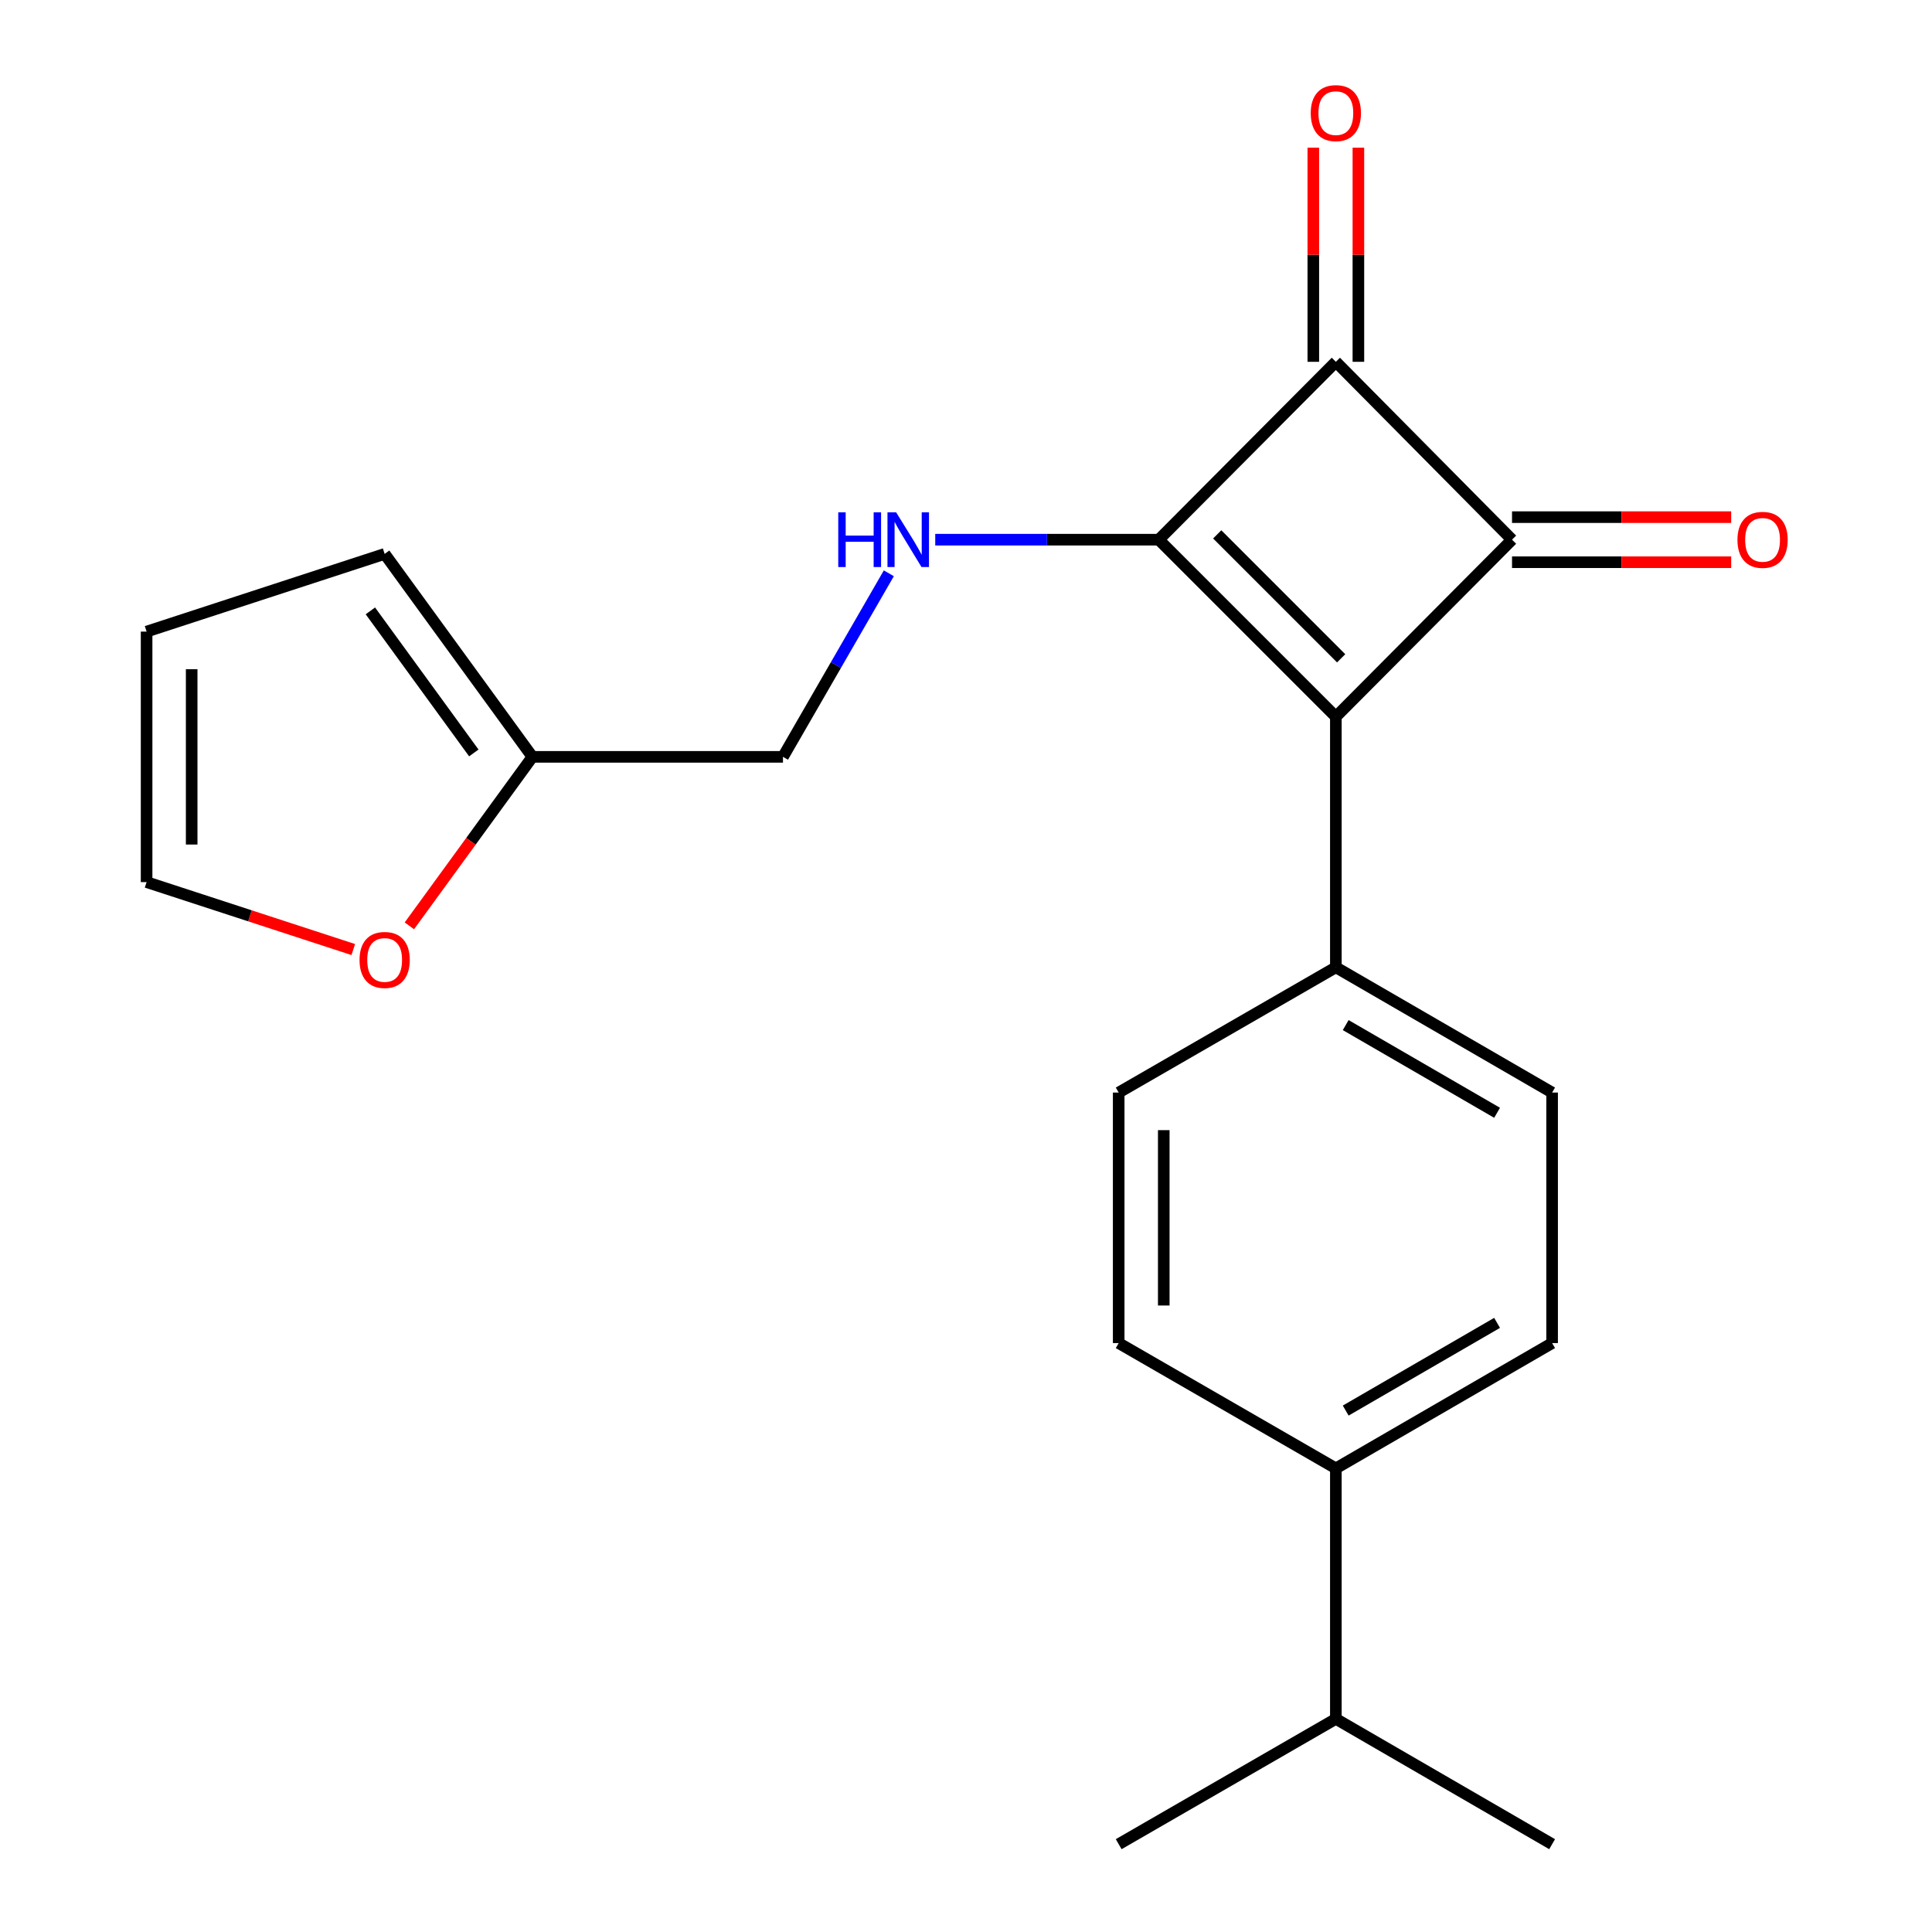 <?xml version='1.0' encoding='iso-8859-1'?>
<svg version='1.1' baseProfile='full'
              xmlns='http://www.w3.org/2000/svg'
                      xmlns:rdkit='http://www.rdkit.org/xml'
                      xmlns:xlink='http://www.w3.org/1999/xlink'
                  xml:space='preserve'
width='1000px' height='1000px' viewBox='0 0 1000 1000'>
<!-- END OF HEADER -->
<rect style='opacity:1.0;fill:#FFFFFF;stroke:none' width='1000' height='1000' x='0' y='0'> </rect>
<path class='bond-0' d='M 599.783,279.339 L 691.436,370.992' style='fill:none;fill-rule:evenodd;stroke:#000000;stroke-width:6px;stroke-linecap:butt;stroke-linejoin:miter;stroke-opacity:1' />
<path class='bond-0' d='M 630.028,276.589 L 694.185,340.747' style='fill:none;fill-rule:evenodd;stroke:#000000;stroke-width:6px;stroke-linecap:butt;stroke-linejoin:miter;stroke-opacity:1' />
<path class='bond-2' d='M 599.783,279.339 L 691.436,187.272' style='fill:none;fill-rule:evenodd;stroke:#000000;stroke-width:6px;stroke-linecap:butt;stroke-linejoin:miter;stroke-opacity:1' />
<path class='bond-3' d='M 599.783,279.339 L 541.932,279.339' style='fill:none;fill-rule:evenodd;stroke:#000000;stroke-width:6px;stroke-linecap:butt;stroke-linejoin:miter;stroke-opacity:1' />
<path class='bond-3' d='M 541.932,279.339 L 484.082,279.339' style='fill:none;fill-rule:evenodd;stroke:#0000FF;stroke-width:6px;stroke-linecap:butt;stroke-linejoin:miter;stroke-opacity:1' />
<path class='bond-4' d='M 691.436,370.992 L 691.436,500.675' style='fill:none;fill-rule:evenodd;stroke:#000000;stroke-width:6px;stroke-linecap:butt;stroke-linejoin:miter;stroke-opacity:1' />
<path class='bond-21' d='M 691.436,370.992 L 782.622,279.339' style='fill:none;fill-rule:evenodd;stroke:#000000;stroke-width:6px;stroke-linecap:butt;stroke-linejoin:miter;stroke-opacity:1' />
<path class='bond-1' d='M 782.622,279.339 L 691.436,187.272' style='fill:none;fill-rule:evenodd;stroke:#000000;stroke-width:6px;stroke-linecap:butt;stroke-linejoin:miter;stroke-opacity:1' />
<path class='bond-6' d='M 782.622,291.005 L 839.342,291.005' style='fill:none;fill-rule:evenodd;stroke:#000000;stroke-width:6px;stroke-linecap:butt;stroke-linejoin:miter;stroke-opacity:1' />
<path class='bond-6' d='M 839.342,291.005 L 896.063,291.005' style='fill:none;fill-rule:evenodd;stroke:#FF0000;stroke-width:6px;stroke-linecap:butt;stroke-linejoin:miter;stroke-opacity:1' />
<path class='bond-6' d='M 782.622,267.674 L 839.342,267.674' style='fill:none;fill-rule:evenodd;stroke:#000000;stroke-width:6px;stroke-linecap:butt;stroke-linejoin:miter;stroke-opacity:1' />
<path class='bond-6' d='M 839.342,267.674 L 896.063,267.674' style='fill:none;fill-rule:evenodd;stroke:#FF0000;stroke-width:6px;stroke-linecap:butt;stroke-linejoin:miter;stroke-opacity:1' />
<path class='bond-7' d='M 703.101,187.272 L 703.101,131.861' style='fill:none;fill-rule:evenodd;stroke:#000000;stroke-width:6px;stroke-linecap:butt;stroke-linejoin:miter;stroke-opacity:1' />
<path class='bond-7' d='M 703.101,131.861 L 703.101,76.45' style='fill:none;fill-rule:evenodd;stroke:#FF0000;stroke-width:6px;stroke-linecap:butt;stroke-linejoin:miter;stroke-opacity:1' />
<path class='bond-7' d='M 679.77,187.272 L 679.77,131.861' style='fill:none;fill-rule:evenodd;stroke:#000000;stroke-width:6px;stroke-linecap:butt;stroke-linejoin:miter;stroke-opacity:1' />
<path class='bond-7' d='M 679.77,131.861 L 679.77,76.45' style='fill:none;fill-rule:evenodd;stroke:#FF0000;stroke-width:6px;stroke-linecap:butt;stroke-linejoin:miter;stroke-opacity:1' />
<path class='bond-13' d='M 460.061,296.743 L 432.663,344.244' style='fill:none;fill-rule:evenodd;stroke:#0000FF;stroke-width:6px;stroke-linecap:butt;stroke-linejoin:miter;stroke-opacity:1' />
<path class='bond-13' d='M 432.663,344.244 L 405.265,391.744' style='fill:none;fill-rule:evenodd;stroke:#000000;stroke-width:6px;stroke-linecap:butt;stroke-linejoin:miter;stroke-opacity:1' />
<path class='bond-14' d='M 691.436,500.675 L 579.031,565.51' style='fill:none;fill-rule:evenodd;stroke:#000000;stroke-width:6px;stroke-linecap:butt;stroke-linejoin:miter;stroke-opacity:1' />
<path class='bond-15' d='M 691.436,500.675 L 803.374,565.51' style='fill:none;fill-rule:evenodd;stroke:#000000;stroke-width:6px;stroke-linecap:butt;stroke-linejoin:miter;stroke-opacity:1' />
<path class='bond-15' d='M 696.533,530.589 L 774.889,575.974' style='fill:none;fill-rule:evenodd;stroke:#000000;stroke-width:6px;stroke-linecap:butt;stroke-linejoin:miter;stroke-opacity:1' />
<path class='bond-5' d='M 275.582,391.744 L 405.265,391.744' style='fill:none;fill-rule:evenodd;stroke:#000000;stroke-width:6px;stroke-linecap:butt;stroke-linejoin:miter;stroke-opacity:1' />
<path class='bond-8' d='M 275.582,391.744 L 243.735,435.481' style='fill:none;fill-rule:evenodd;stroke:#000000;stroke-width:6px;stroke-linecap:butt;stroke-linejoin:miter;stroke-opacity:1' />
<path class='bond-8' d='M 243.735,435.481 L 211.887,479.218' style='fill:none;fill-rule:evenodd;stroke:#FF0000;stroke-width:6px;stroke-linecap:butt;stroke-linejoin:miter;stroke-opacity:1' />
<path class='bond-10' d='M 275.582,391.744 L 199.094,286.702' style='fill:none;fill-rule:evenodd;stroke:#000000;stroke-width:6px;stroke-linecap:butt;stroke-linejoin:miter;stroke-opacity:1' />
<path class='bond-10' d='M 245.248,389.721 L 191.707,316.192' style='fill:none;fill-rule:evenodd;stroke:#000000;stroke-width:6px;stroke-linecap:butt;stroke-linejoin:miter;stroke-opacity:1' />
<path class='bond-11' d='M 182.854,491.487 L 129.367,474.033' style='fill:none;fill-rule:evenodd;stroke:#FF0000;stroke-width:6px;stroke-linecap:butt;stroke-linejoin:miter;stroke-opacity:1' />
<path class='bond-11' d='M 129.367,474.033 L 75.879,456.579' style='fill:none;fill-rule:evenodd;stroke:#000000;stroke-width:6px;stroke-linecap:butt;stroke-linejoin:miter;stroke-opacity:1' />
<path class='bond-9' d='M 691.436,760.028 L 803.374,695.18' style='fill:none;fill-rule:evenodd;stroke:#000000;stroke-width:6px;stroke-linecap:butt;stroke-linejoin:miter;stroke-opacity:1' />
<path class='bond-9' d='M 696.531,730.112 L 774.888,684.719' style='fill:none;fill-rule:evenodd;stroke:#000000;stroke-width:6px;stroke-linecap:butt;stroke-linejoin:miter;stroke-opacity:1' />
<path class='bond-18' d='M 691.436,760.028 L 691.436,889.685' style='fill:none;fill-rule:evenodd;stroke:#000000;stroke-width:6px;stroke-linecap:butt;stroke-linejoin:miter;stroke-opacity:1' />
<path class='bond-22' d='M 691.436,760.028 L 579.031,695.18' style='fill:none;fill-rule:evenodd;stroke:#000000;stroke-width:6px;stroke-linecap:butt;stroke-linejoin:miter;stroke-opacity:1' />
<path class='bond-12' d='M 199.094,286.702 L 75.879,326.922' style='fill:none;fill-rule:evenodd;stroke:#000000;stroke-width:6px;stroke-linecap:butt;stroke-linejoin:miter;stroke-opacity:1' />
<path class='bond-23' d='M 75.879,456.579 L 75.879,326.922' style='fill:none;fill-rule:evenodd;stroke:#000000;stroke-width:6px;stroke-linecap:butt;stroke-linejoin:miter;stroke-opacity:1' />
<path class='bond-23' d='M 99.211,437.13 L 99.211,346.371' style='fill:none;fill-rule:evenodd;stroke:#000000;stroke-width:6px;stroke-linecap:butt;stroke-linejoin:miter;stroke-opacity:1' />
<path class='bond-16' d='M 579.031,565.51 L 579.031,695.18' style='fill:none;fill-rule:evenodd;stroke:#000000;stroke-width:6px;stroke-linecap:butt;stroke-linejoin:miter;stroke-opacity:1' />
<path class='bond-16' d='M 602.362,584.96 L 602.362,675.729' style='fill:none;fill-rule:evenodd;stroke:#000000;stroke-width:6px;stroke-linecap:butt;stroke-linejoin:miter;stroke-opacity:1' />
<path class='bond-17' d='M 803.374,565.51 L 803.374,695.18' style='fill:none;fill-rule:evenodd;stroke:#000000;stroke-width:6px;stroke-linecap:butt;stroke-linejoin:miter;stroke-opacity:1' />
<path class='bond-19' d='M 691.436,889.685 L 579.031,954.545' style='fill:none;fill-rule:evenodd;stroke:#000000;stroke-width:6px;stroke-linecap:butt;stroke-linejoin:miter;stroke-opacity:1' />
<path class='bond-20' d='M 691.436,889.685 L 803.374,954.545' style='fill:none;fill-rule:evenodd;stroke:#000000;stroke-width:6px;stroke-linecap:butt;stroke-linejoin:miter;stroke-opacity:1' />
<path  class='atom-4' d='M 433.88 265.179
L 437.72 265.179
L 437.72 277.219
L 452.2 277.219
L 452.2 265.179
L 456.04 265.179
L 456.04 293.499
L 452.2 293.499
L 452.2 280.419
L 437.72 280.419
L 437.72 293.499
L 433.88 293.499
L 433.88 265.179
' fill='#0000FF'/>
<path  class='atom-4' d='M 463.84 265.179
L 473.12 280.179
Q 474.04 281.659, 475.52 284.339
Q 477 287.019, 477.08 287.179
L 477.08 265.179
L 480.84 265.179
L 480.84 293.499
L 476.96 293.499
L 467 277.099
Q 465.84 275.179, 464.6 272.979
Q 463.4 270.779, 463.04 270.099
L 463.04 293.499
L 459.36 293.499
L 459.36 265.179
L 463.84 265.179
' fill='#0000FF'/>
<path  class='atom-7' d='M 899.305 279.419
Q 899.305 272.619, 902.665 268.819
Q 906.025 265.019, 912.305 265.019
Q 918.585 265.019, 921.945 268.819
Q 925.305 272.619, 925.305 279.419
Q 925.305 286.299, 921.905 290.219
Q 918.505 294.099, 912.305 294.099
Q 906.065 294.099, 902.665 290.219
Q 899.305 286.339, 899.305 279.419
M 912.305 290.899
Q 916.625 290.899, 918.945 288.019
Q 921.305 285.099, 921.305 279.419
Q 921.305 273.859, 918.945 271.059
Q 916.625 268.219, 912.305 268.219
Q 907.985 268.219, 905.625 271.019
Q 903.305 273.819, 903.305 279.419
Q 903.305 285.139, 905.625 288.019
Q 907.985 290.899, 912.305 290.899
' fill='#FF0000'/>
<path  class='atom-8' d='M 678.436 58.55
Q 678.436 51.75, 681.796 47.95
Q 685.156 44.15, 691.436 44.15
Q 697.716 44.15, 701.076 47.95
Q 704.436 51.75, 704.436 58.55
Q 704.436 65.43, 701.036 69.35
Q 697.636 73.23, 691.436 73.23
Q 685.196 73.23, 681.796 69.35
Q 678.436 65.47, 678.436 58.55
M 691.436 70.03
Q 695.756 70.03, 698.076 67.15
Q 700.436 64.23, 700.436 58.55
Q 700.436 52.99, 698.076 50.19
Q 695.756 47.35, 691.436 47.35
Q 687.116 47.35, 684.756 50.15
Q 682.436 52.95, 682.436 58.55
Q 682.436 64.27, 684.756 67.15
Q 687.116 70.03, 691.436 70.03
' fill='#FF0000'/>
<path  class='atom-9' d='M 186.094 496.866
Q 186.094 490.066, 189.454 486.266
Q 192.814 482.466, 199.094 482.466
Q 205.374 482.466, 208.734 486.266
Q 212.094 490.066, 212.094 496.866
Q 212.094 503.746, 208.694 507.666
Q 205.294 511.546, 199.094 511.546
Q 192.854 511.546, 189.454 507.666
Q 186.094 503.786, 186.094 496.866
M 199.094 508.346
Q 203.414 508.346, 205.734 505.466
Q 208.094 502.546, 208.094 496.866
Q 208.094 491.306, 205.734 488.506
Q 203.414 485.666, 199.094 485.666
Q 194.774 485.666, 192.414 488.466
Q 190.094 491.266, 190.094 496.866
Q 190.094 502.586, 192.414 505.466
Q 194.774 508.346, 199.094 508.346
' fill='#FF0000'/>
</svg>
